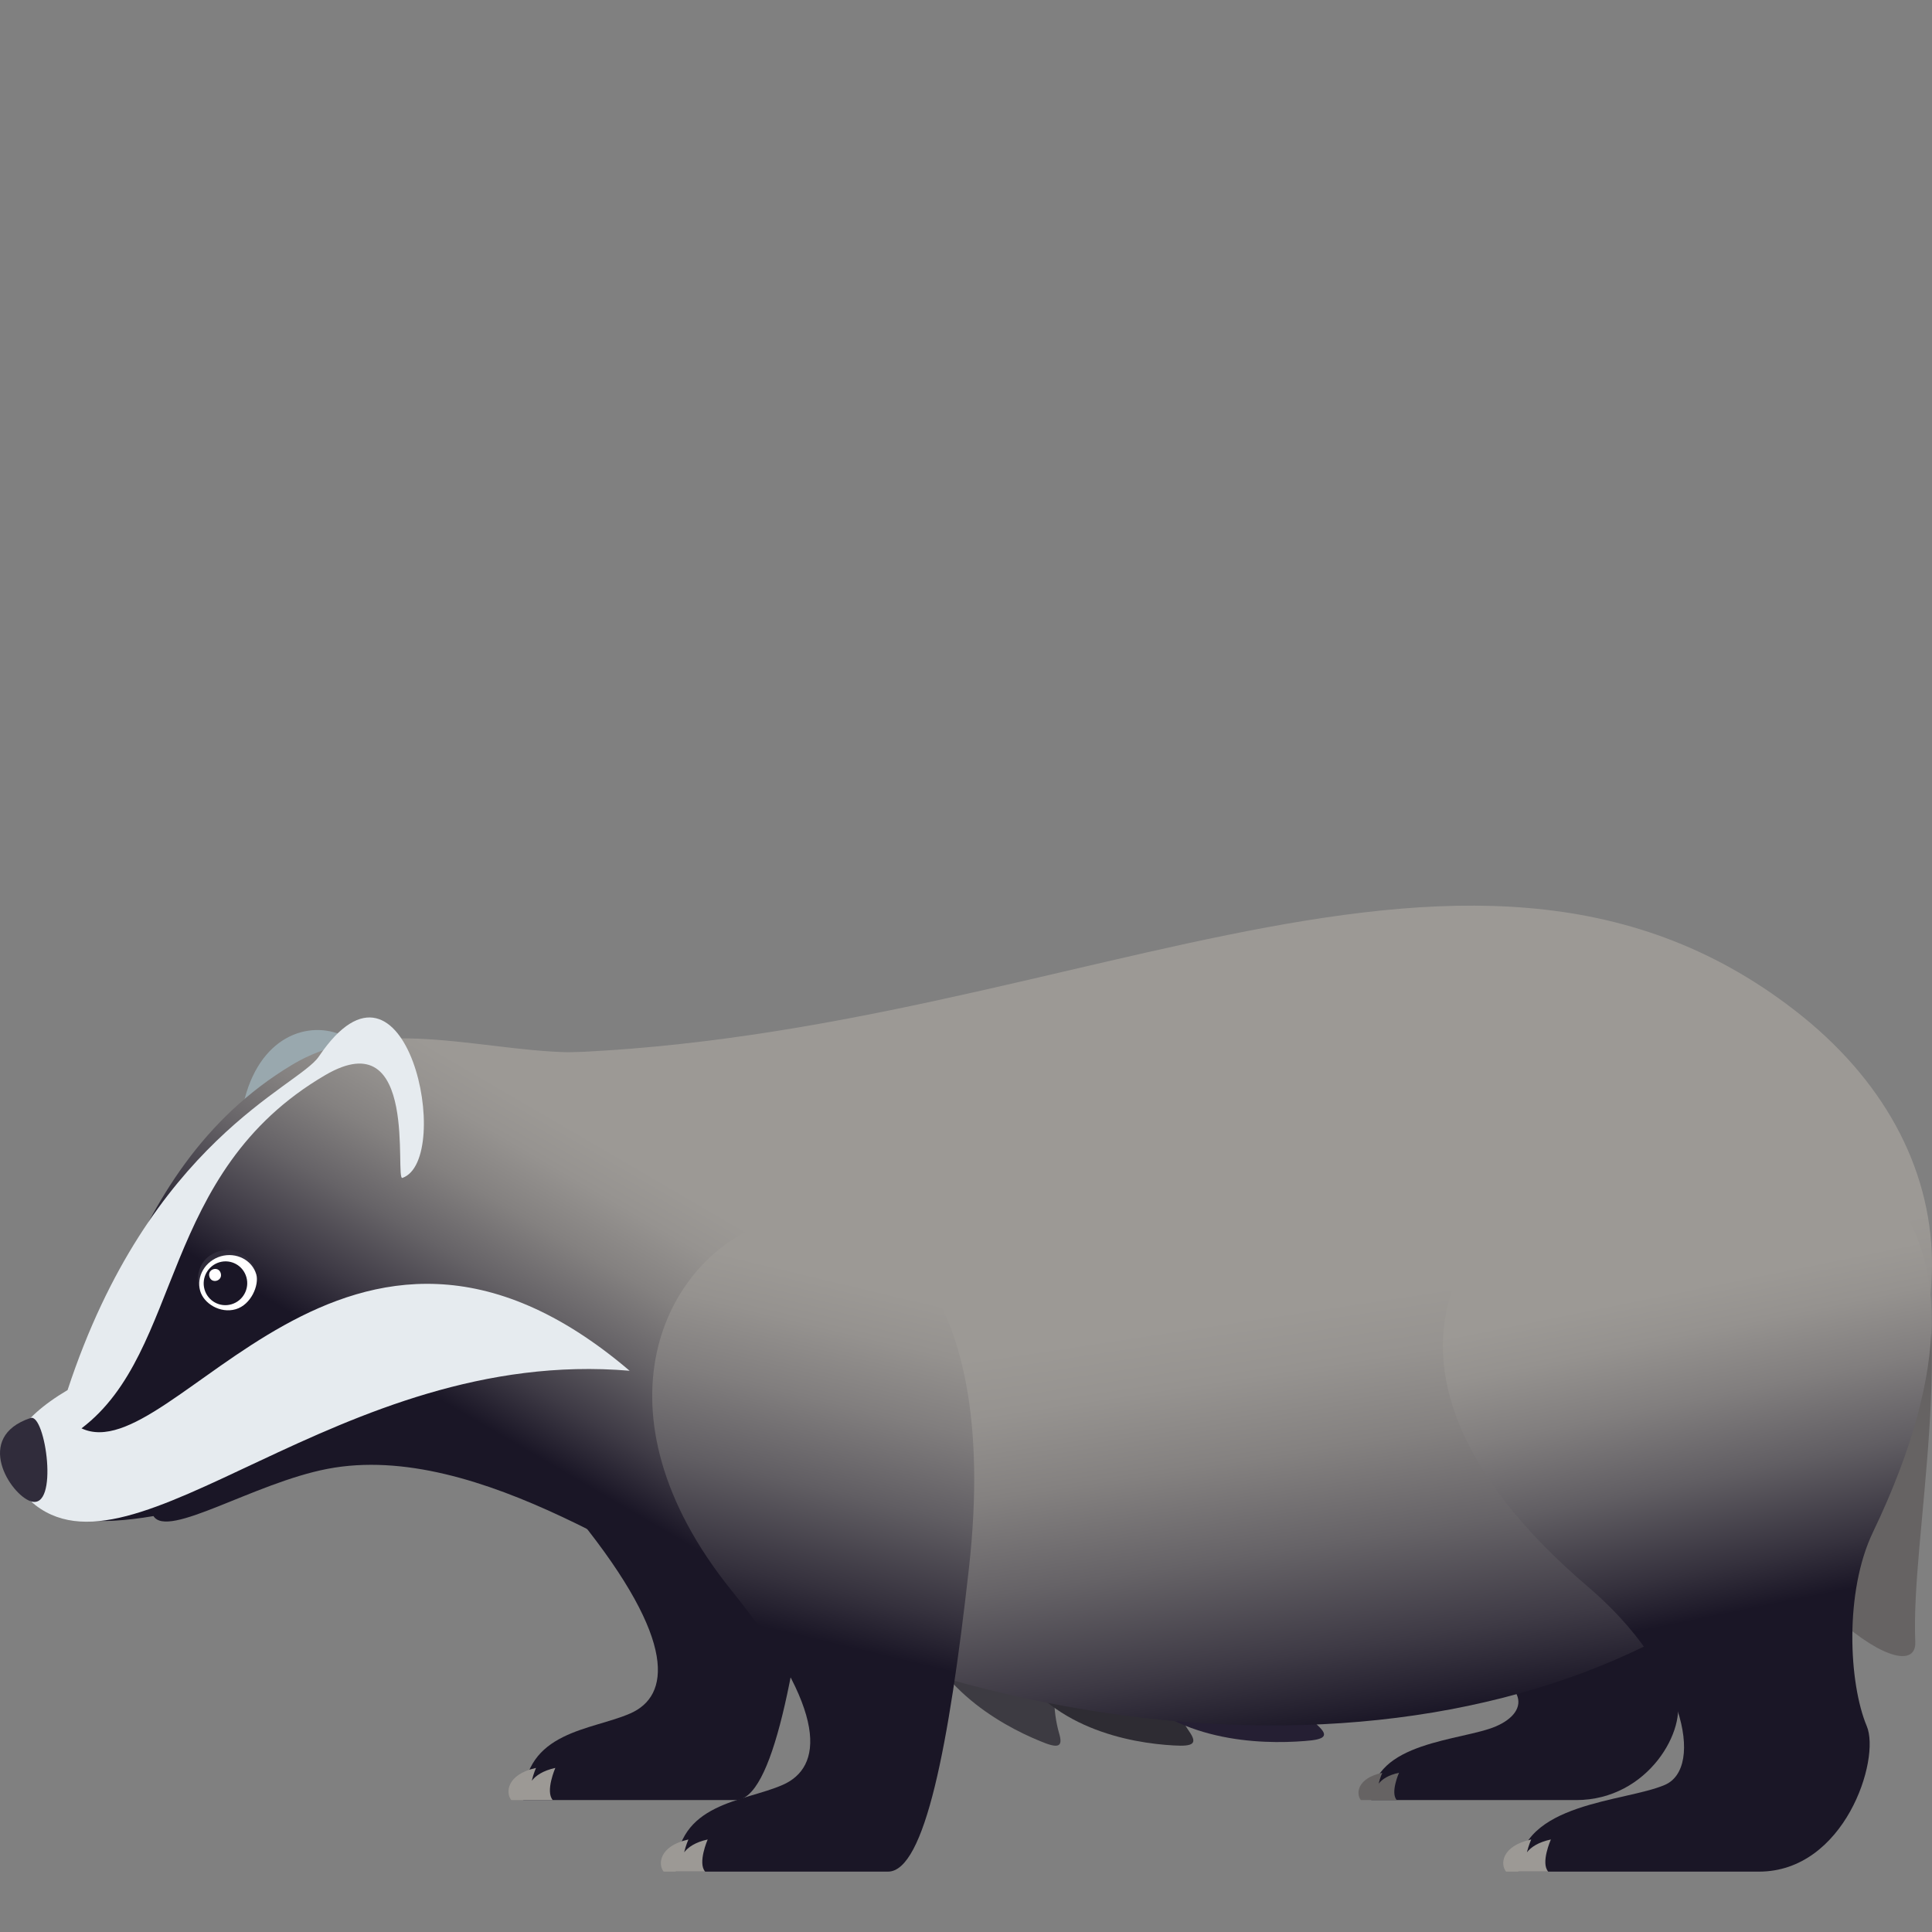 <?xml version="1.0" encoding="utf-8"?>
<!-- Generator: Adobe Illustrator 15.0.0, SVG Export Plug-In . SVG Version: 6.00 Build 0)  -->
<!DOCTYPE svg PUBLIC "-//W3C//DTD SVG 1.1//EN" "http://www.w3.org/Graphics/SVG/1.1/DTD/svg11.dtd">
<svg version="1.1" id="Layer_1" xmlns:x="http://ns.adobe.com/Extensibility/1.0/" xmlns:i="http://ns.adobe.com/AdobeIllustrator/10.0/" xmlns:graph="http://ns.adobe.com/Graphs/1.0/"
	 xmlns="http://www.w3.org/2000/svg" xmlns:xlink="http://www.w3.org/1999/xlink" xmlns:a="http://ns.adobe.com/AdobeSVGViewerExtensions/3.0/"
	 x="0px" y="0px" width="64px" height="64px" viewBox="0 0 64 64" enable-background="new 0 0 64 64" xml:space="preserve">
<rect x="0" y="0" width="64" height="64" fill="#808080" stroke="none"/>
<path fill="#3D3B42" d="M30.208,53.129c0.458,2.635,2.906,4,4.245,4.547c0.606,0.256,0.774,0.207,0.628-0.27
	c-0.201-0.704-0.248-1.653,0.07-2.799C35.551,53.173,30.013,52.003,30.208,53.129z"/>
<path fill="#2E2C33" d="M33.454,54.905c1.251,2.352,3.994,2.837,5.426,2.915c0.652,0.04,0.797-0.059,0.513-0.466
	c-0.41-0.595-0.746-1.487-0.801-2.681C38.521,53.184,32.92,53.9,33.454,54.905z"/>
<path fill="#251F33" d="M37.152,55.667c1.722,2.05,4.597,2.124,6.075,2.006c0.667-0.048,0.8-0.168,0.432-0.508
	c-0.535-0.512-1.046-1.305-1.325-2.43C41.983,53.337,36.414,54.785,37.152,55.667z"/>
<path fill-rule="evenodd" clip-rule="evenodd" fill="#1A1626" d="M19.188,50.321c3.278,4.071,2.994,5.866,1.694,6.437
	c-1.288,0.567-3.502,0.578-3.547,2.872h7.032c1.218,0,2.025-4.175,2.683-10.047C29.258,29.879,9.659,38.493,19.188,50.321z"/>
<path fill="#9C9995" d="M18.396,58.564c-0.412,0.092-0.648,0.255-0.78,0.425c0.055-0.229,0.14-0.425,0.14-0.425
	c-0.99,0.222-1.006,0.839-0.819,1.065h1.374C18.057,59.341,18.396,58.564,18.396,58.564z"/>
<path fill-rule="evenodd" clip-rule="evenodd" fill="#1A1626" d="M47.905,54.885c2.908,0.741,2.776,1.816,1.653,2.301
	c-1.116,0.483-4.092,0.494-4.133,2.444h6.784c2.418,0,3.705-2.384,3.313-3.464c-0.507-1.406-1.224-2.451-0.188-4.297
	C65.204,34.25,25.949,49.303,47.905,54.885z"/>
<path fill="#666363" d="M46.344,58.726c-0.355,0.075-0.56,0.213-0.674,0.361c0.045-0.196,0.12-0.361,0.12-0.361
	c-0.856,0.184-0.87,0.711-0.709,0.904h1.188C46.05,59.385,46.344,58.726,46.344,58.726z"/>
<path fill="#666363" d="M63.223,39.814c-1.831-4.685-8.78,3.598-7.522,6.32c3.403,7.369,7.818,9.881,7.745,8.25
	C63.292,50.895,64.906,44.121,63.223,39.814z"/>
<linearGradient id="SVGID_1_" gradientUnits="userSpaceOnUse" x1="40.98" y1="57.782" x2="38.367" y2="40.518">
	<stop  offset="0" style="stop-color:#1A1626"/>
	<stop  offset="0.152" style="stop-color:#3E3A45"/>
	<stop  offset="0.351" style="stop-color:#666367"/>
	<stop  offset="0.532" style="stop-color:#848180"/>
	<stop  offset="0.688" style="stop-color:#969390"/>
	<stop  offset="0.8" style="stop-color:#9C9995"/>
	<a:midPointStop  offset="0" style="stop-color:#1A1626"/>
	<a:midPointStop  offset="0.364" style="stop-color:#1A1626"/>
	<a:midPointStop  offset="0.8" style="stop-color:#9C9995"/>
</linearGradient>
<path fill="url(#SVGID_1_)" d="M59.277,51.26c6.536-6.135,5.997-13.288,0.175-17.793c-11.065-8.565-24.864,1.438-42.587,1.438
	c-9.369,0-1.257,13.312,4.37,16.474C35.481,59.378,51.218,58.823,59.277,51.26z"/>
<linearGradient id="SVGID_2_" gradientUnits="userSpaceOnUse" x1="58.227" y1="57.791" x2="55.194" y2="42.802">
	<stop  offset="0.291" style="stop-color:#1A1626"/>
	<stop  offset="0.394" style="stop-color:#35313D"/>
	<stop  offset="0.587" style="stop-color:#615E63"/>
	<stop  offset="0.759" style="stop-color:#817E7E"/>
	<stop  offset="0.902" style="stop-color:#95928F"/>
	<stop  offset="1" style="stop-color:#9C9995"/>
	<a:midPointStop  offset="0.291" style="stop-color:#1A1626"/>
	<a:midPointStop  offset="0.376" style="stop-color:#1A1626"/>
	<a:midPointStop  offset="1" style="stop-color:#9C9995"/>
</linearGradient>
<path fill-rule="evenodd" clip-rule="evenodd" fill="url(#SVGID_2_)" d="M52.625,52.582c3.158,2.692,3.846,5.974,2.527,6.544
	c-1.313,0.569-4.81,0.578-4.856,2.874h7.971c2.841,0,4.032-3.722,3.573-4.817c-0.597-1.421-0.747-4.447,0.204-6.428
	C72.76,28.421,34.832,37.423,52.625,52.582z"/>
<path fill="#9C9995" d="M51.375,60.935c-0.419,0.09-0.659,0.255-0.794,0.425c0.056-0.228,0.142-0.425,0.142-0.425
	C49.718,61.156,49.7,61.773,49.891,62h1.396C51.029,61.712,51.375,60.935,51.375,60.935z"/>
<path fill="#99A8AE" d="M7.93,38.673l4.297-1.695C13.616,33.566,7.528,32.208,7.93,38.673z"/>
<linearGradient id="SVGID_3_" gradientUnits="userSpaceOnUse" x1="16.256" y1="47.356" x2="22.559" y2="36.548">
	<stop  offset="0" style="stop-color:#1A1626"/>
	<stop  offset="0.152" style="stop-color:#3E3A45"/>
	<stop  offset="0.351" style="stop-color:#666367"/>
	<stop  offset="0.532" style="stop-color:#848180"/>
	<stop  offset="0.688" style="stop-color:#969390"/>
	<stop  offset="0.8" style="stop-color:#9C9995"/>
	<a:midPointStop  offset="0" style="stop-color:#1A1626"/>
	<a:midPointStop  offset="0.364" style="stop-color:#1A1626"/>
	<a:midPointStop  offset="0.8" style="stop-color:#9C9995"/>
</linearGradient>
<path fill="url(#SVGID_3_)" d="M19.452,34.854c-3.141,0.114-6.844-1.345-9.786,0.425c-5.928,3.566-6.368,10.865-8.646,14.458
	c0.92,0.68,2.214,0.798,4.064,0.485c0.476,0.76,3.323-1.093,5.758-1.563c5.046-0.976,11.049,3.623,13.974,4.78
	C32.899,56.637,30.81,34.438,19.452,34.854z"/>
<path fill="#E6EBEF" d="M2.7,47.316c3.381-2.563,2.555-8.475,8.073-11.701c3.128-1.831,2.286,3.504,2.559,3.405
	c1.72-0.618,0.126-8.311-2.771-4.02c-0.681,1.01-5.6,2.774-8.322,11.047c-3.42,2.029-1.221,3.684-1.221,3.684
	c3.392,3.034,10.193-5.145,19.839-4.323C11.477,37.413,5.756,48.756,2.7,47.316z"/>
<path fill="#302C3B" d="M1.013,46.973c0.493-0.165,0.956,3.069,0.005,2.759C0.346,49.51-0.887,47.603,1.013,46.973z"/>
<path fill="#302C3B" d="M7.266,41.446c-0.713,0.208-0.819,0.909-0.619,1.372c0.148,0.347,1.914-0.166,1.858-0.54
	C8.424,41.737,7.914,41.26,7.266,41.446z"/>
<path fill="#FFFFFF" d="M7.314,41.616C6.8,41.768,6.496,42.28,6.632,42.764c0.117,0.417,0.662,0.755,1.177,0.606
	c0.512-0.149,0.778-0.804,0.682-1.148C8.354,41.74,7.827,41.469,7.314,41.616z"/>
<path fill="#1A1626" d="M7.271,41.813c0.384-0.111,0.782,0.109,0.892,0.498c0.108,0.382-0.115,0.787-0.499,0.896
	c-0.382,0.111-0.781-0.111-0.889-0.493C6.665,42.327,6.889,41.925,7.271,41.813z"/>
<path fill="#FFFFFF" d="M7.313,42.179c0.071,0.255-0.306,0.365-0.377,0.109C6.865,42.035,7.242,41.925,7.313,42.179z"/>
<linearGradient id="SVGID_4_" gradientUnits="userSpaceOnUse" x1="24.748" y1="58.739" x2="28.608" y2="42.586">
	<stop  offset="0.291" style="stop-color:#1A1626"/>
	<stop  offset="0.394" style="stop-color:#35313D"/>
	<stop  offset="0.587" style="stop-color:#615E63"/>
	<stop  offset="0.759" style="stop-color:#817E7E"/>
	<stop  offset="0.902" style="stop-color:#95928F"/>
	<stop  offset="1" style="stop-color:#9C9995"/>
	<a:midPointStop  offset="0.291" style="stop-color:#1A1626"/>
	<a:midPointStop  offset="0.376" style="stop-color:#1A1626"/>
	<a:midPointStop  offset="1" style="stop-color:#9C9995"/>
</linearGradient>
<path fill-rule="evenodd" clip-rule="evenodd" fill="url(#SVGID_4_)" d="M24.234,52.689c3.279,4.072,2.995,5.866,1.695,6.437
	c-1.29,0.569-3.502,0.578-3.548,2.874h7.035c1.217,0,2.023-4.176,2.681-10.049C34.306,32.248,14.708,40.861,24.234,52.689z"/>
<path fill="#9C9995" d="M23.443,60.935c-0.411,0.09-0.647,0.255-0.779,0.425c0.054-0.228,0.14-0.425,0.14-0.425
	c-0.99,0.222-1.005,0.839-0.82,1.065h1.375C23.104,61.712,23.443,60.935,23.443,60.935z"/>
</svg>
